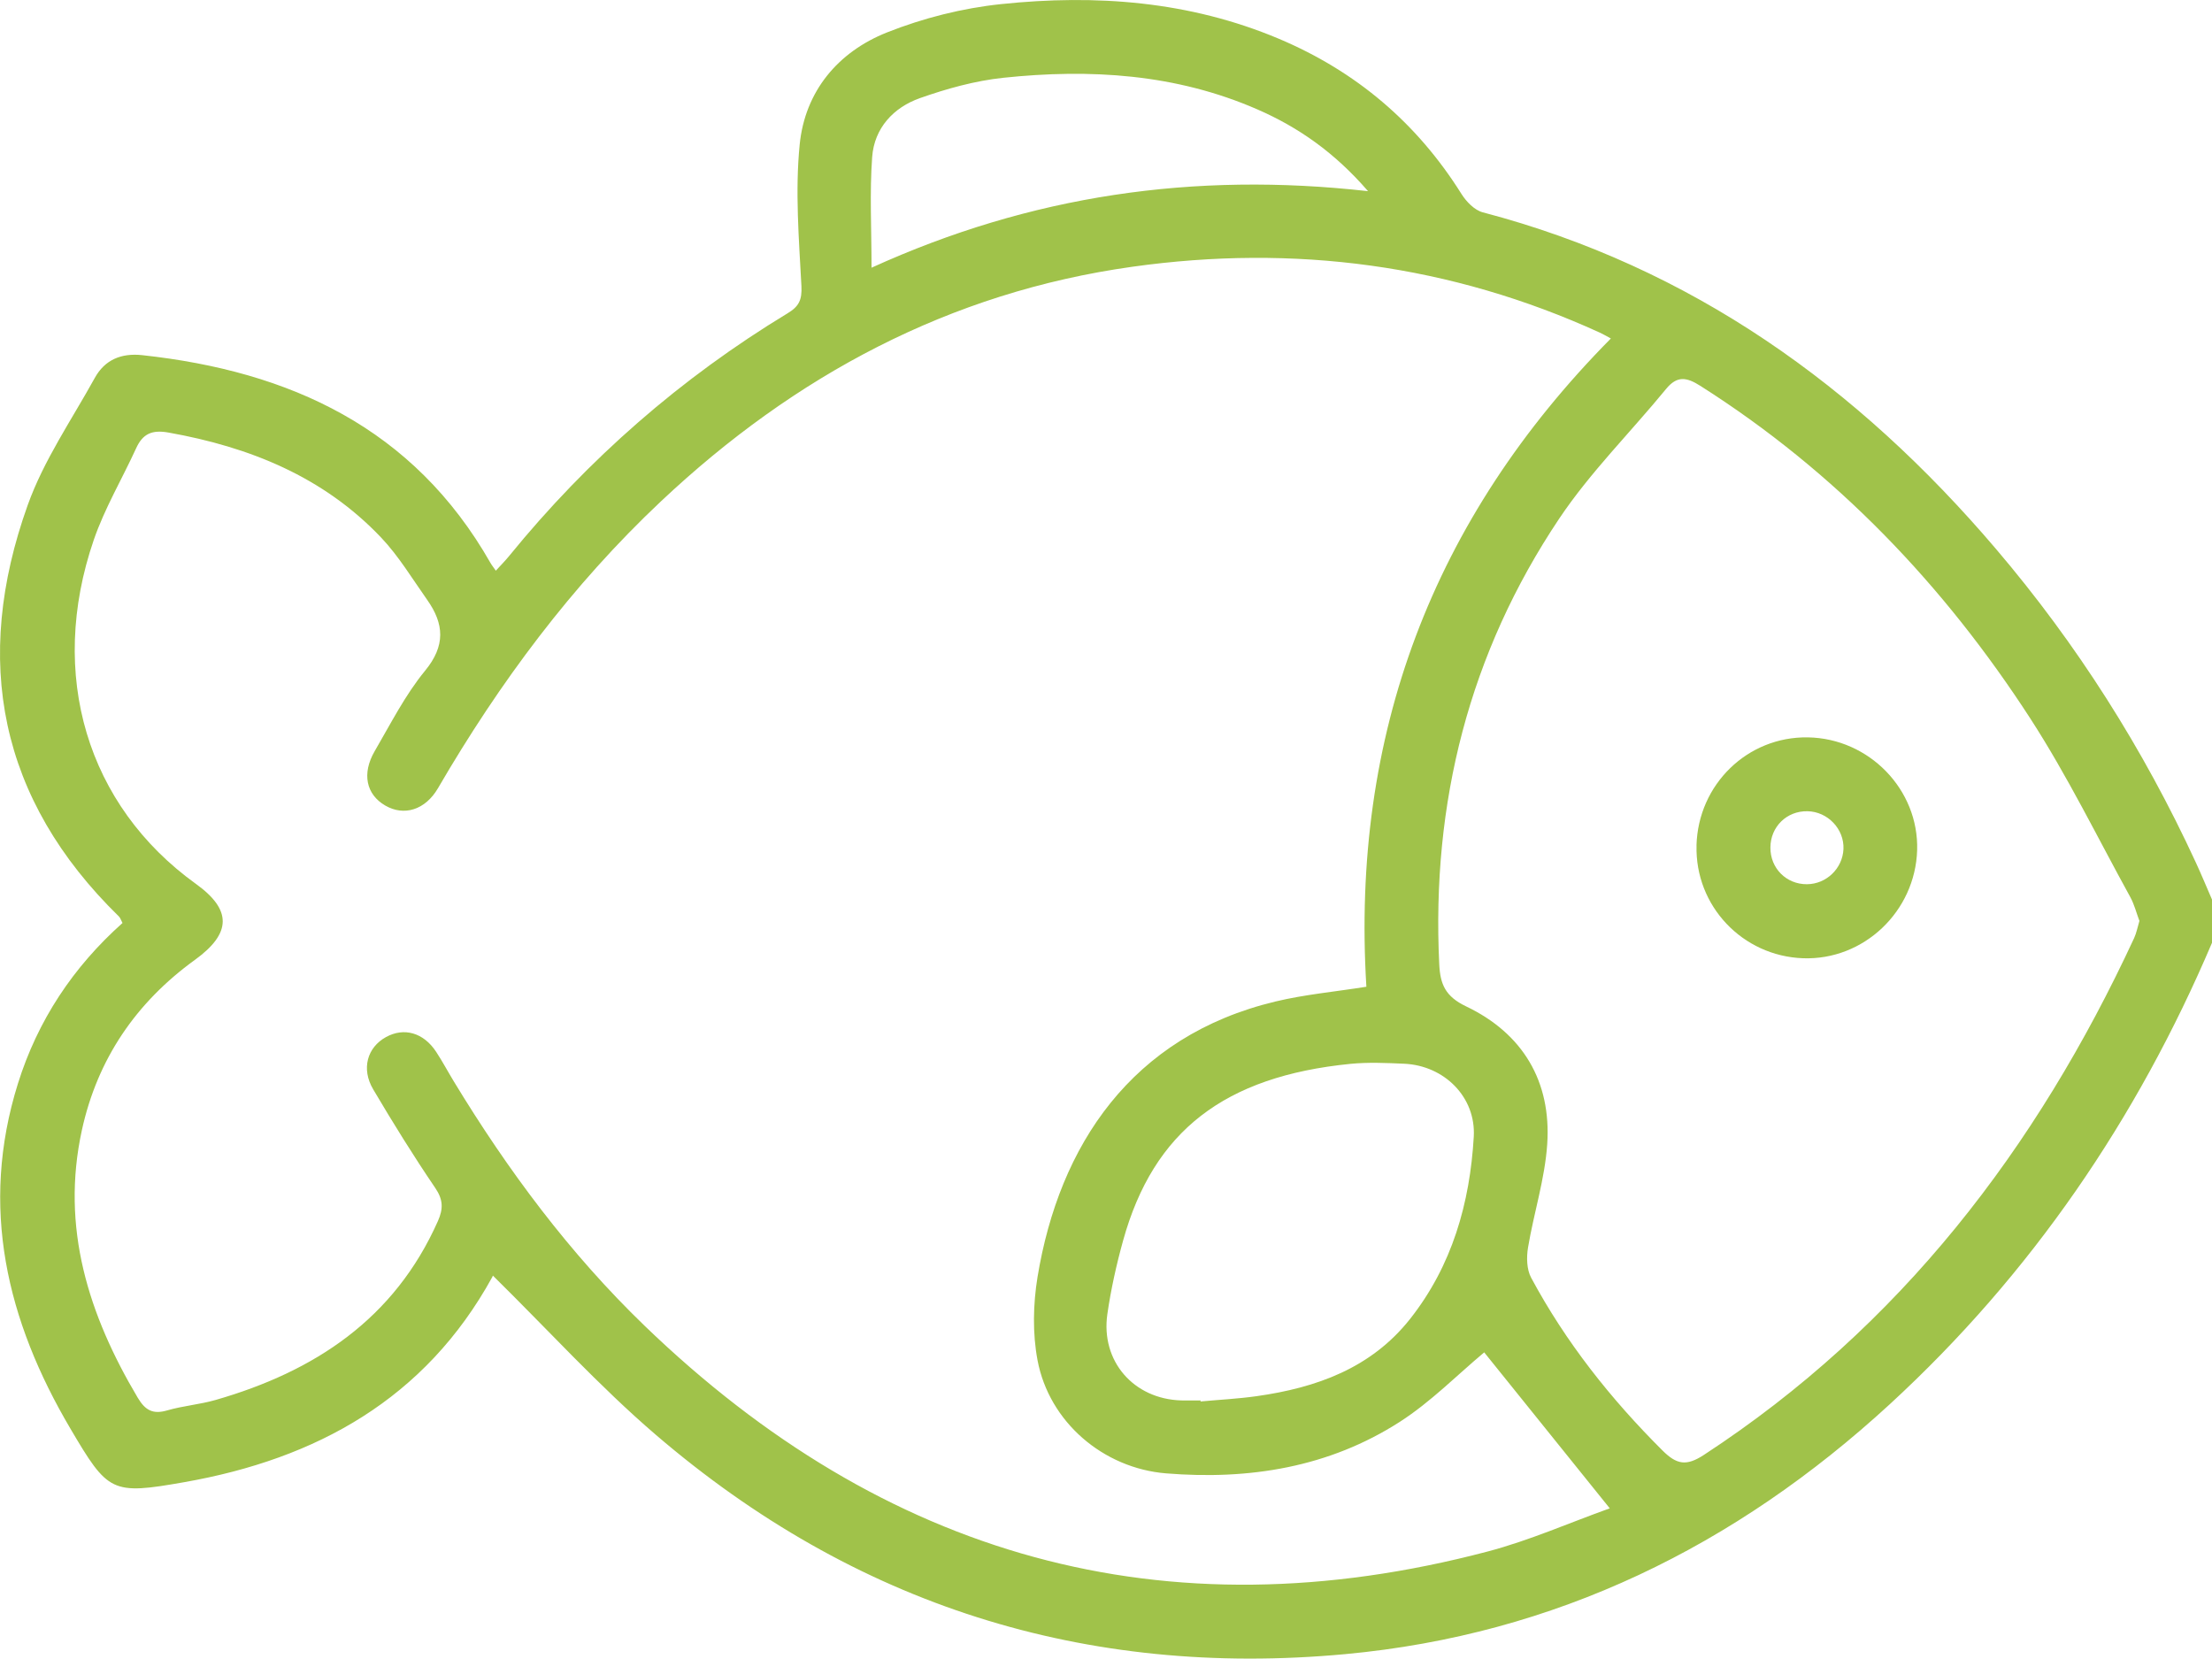 <?xml version="1.0" encoding="UTF-8"?>
<svg xmlns="http://www.w3.org/2000/svg" id="Layer_2" data-name="Layer 2" viewBox="0 0 383.35 287.44">
  <defs>
    <style>
      .cls-1 {
        fill: #a0c24a;
        stroke-width: 0px;
      }
    </style>
  </defs>
  <g id="Layer_1-2" data-name="Layer 1">
    <g>
      <path class="cls-1" d="m383.35,163.39c-13,30.56-31.35,57.44-55.82,79.95-26.75,24.6-57.95,39.96-94.41,43.33-45.08,4.17-85.09-8.53-119.45-38-9.89-8.48-18.71-18.22-28.28-27.63.1-.42.09-.03-.07.27-11.61,21.13-30.47,31.53-53.4,35.56-12.61,2.22-13.18,1.81-19.73-9.3-11.02-18.69-15.77-38.41-9.08-59.79,3.42-10.93,9.56-20.19,18.12-27.82-.27-.5-.37-.88-.61-1.12C-.19,138.52-4.82,114.41,4.8,87.54c2.77-7.75,7.61-14.77,11.63-22.05,1.74-3.15,4.59-4.33,8.21-3.94,25.62,2.78,47.02,12.61,60.35,35.99.23.41.54.78.94,1.36.83-.91,1.61-1.69,2.31-2.55,13.67-16.79,29.75-30.84,48.26-42.06,1.95-1.18,2.51-2.3,2.39-4.71-.43-8.18-1.11-16.45-.3-24.55.92-9.19,6.62-16.03,15.13-19.41,6.27-2.49,13.08-4.21,19.79-4.91,16.4-1.72,32.6-.52,48.08,5.99,13.41,5.65,23.95,14.58,31.68,26.9.84,1.34,2.27,2.83,3.71,3.2,36.17,9.5,64.98,30.21,88.91,58.31,14.06,16.5,25.57,34.67,34.66,54.37.98,2.12,1.87,4.28,2.8,6.42v7.49Zm-146.55,7.62c-2.67-43.52,11.39-81.03,42.37-112.35-.82-.44-1.33-.75-1.88-1-25.89-11.83-53.01-15.37-81.06-11.43-31.67,4.44-58.53,18.87-81.66,40.63-15.47,14.56-28,31.42-38.66,49.73-2.21,3.8-5.91,4.9-9.15,3.01-3.3-1.92-4.09-5.53-1.82-9.43,2.76-4.73,5.27-9.72,8.72-13.92,3.59-4.36,3.31-8.14.37-12.3-2.58-3.65-4.92-7.56-7.97-10.78-10.01-10.55-22.79-15.7-36.87-18.21-2.83-.5-4.44.19-5.59,2.71-2.43,5.31-5.46,10.41-7.35,15.9-8.02,23.35-1.15,46.04,17.7,59.61,6.26,4.5,6.19,8.56-.16,13.16-10.21,7.39-16.9,17.18-19.6,29.52-3.68,16.87,1.14,32,9.68,46.37,1.3,2.18,2.62,2.92,5.1,2.2,2.74-.8,5.65-1.02,8.39-1.81,17.17-4.94,31-14.04,38.53-31,.95-2.14.92-3.72-.47-5.76-3.78-5.56-7.33-11.29-10.75-17.08-2.1-3.56-1.02-7.26,2.22-9.05,3.13-1.73,6.52-.77,8.7,2.56,1.09,1.66,2.03,3.43,3.07,5.14,9.36,15.41,20.06,29.8,33.06,42.34,41.45,39.96,89.99,53.89,146.07,39.12,7.26-1.91,14.21-4.99,21.19-7.49-7.73-9.6-15-18.63-21.76-27.03-4.69,3.92-9.26,8.59-14.61,12.03-12.3,7.91-26.14,10.11-40.53,8.94-10.88-.89-20.25-8.89-22.27-19.6-.88-4.66-.77-9.73,0-14.44,3.75-22.76,16.25-41.76,41.25-47.74,5.04-1.21,10.25-1.68,15.71-2.55Zm133.96-11.44c-.5-1.32-.86-2.79-1.56-4.08-5.7-10.35-10.91-21.03-17.31-30.93-15-23.18-33.76-42.81-57.23-57.7-2.37-1.5-4.01-1.79-5.93.56-6.15,7.5-13.13,14.43-18.5,22.44-15.61,23.31-22.17,49.28-20.8,77.29.17,3.46,1.08,5.56,4.67,7.27,9.8,4.68,14.77,12.99,14.04,23.86-.4,6.03-2.33,11.94-3.33,17.94-.28,1.68-.23,3.78.54,5.21,6,11.17,13.78,21,22.77,29.95,2.47,2.46,4.14,2.74,7.16.77,34.04-22.24,57.66-53.11,74.57-89.57.41-.89.59-1.88.93-3.02Zm-162.71,83.14c0,.06.01.12.02.17,3.22-.3,6.46-.46,9.66-.91,10.38-1.46,19.89-4.84,26.65-13.4,7.28-9.22,10.36-20.07,11.03-31.56.4-6.89-5.12-12.34-12.04-12.66-3.11-.14-6.25-.28-9.33.02-21.8,2.17-34.12,11.61-39.4,30.62-1.16,4.18-2.11,8.46-2.73,12.75-1.17,8.17,4.56,14.71,12.79,14.96,1.12.03,2.24,0,3.36,0Zm-57-196.32c27.57-12.54,55.85-16.66,86.04-13.26-5.78-6.68-12.04-11.06-19.2-14.18-14.12-6.16-28.97-7.06-44.02-5.47-4.89.52-9.78,1.88-14.43,3.52-4.6,1.62-7.92,5.2-8.29,10.21-.45,6.15-.11,12.35-.11,19.18Z"></path>
      <path class="cls-1" d="m294.01,146.52c.29-10.59,8.85-18.9,19.3-18.73,10.63.17,19.25,9.07,18.94,19.54-.32,10.63-9.26,19.11-19.76,18.74-10.52-.37-18.76-9.09-18.47-19.55Zm19.23-5.93c-3.58-.07-6.4,2.68-6.42,6.28-.03,3.6,2.75,6.39,6.33,6.37,3.37-.02,6.18-2.73,6.33-6.09.15-3.47-2.72-6.49-6.23-6.56Z"></path>
    </g>
  </g>
</svg>

